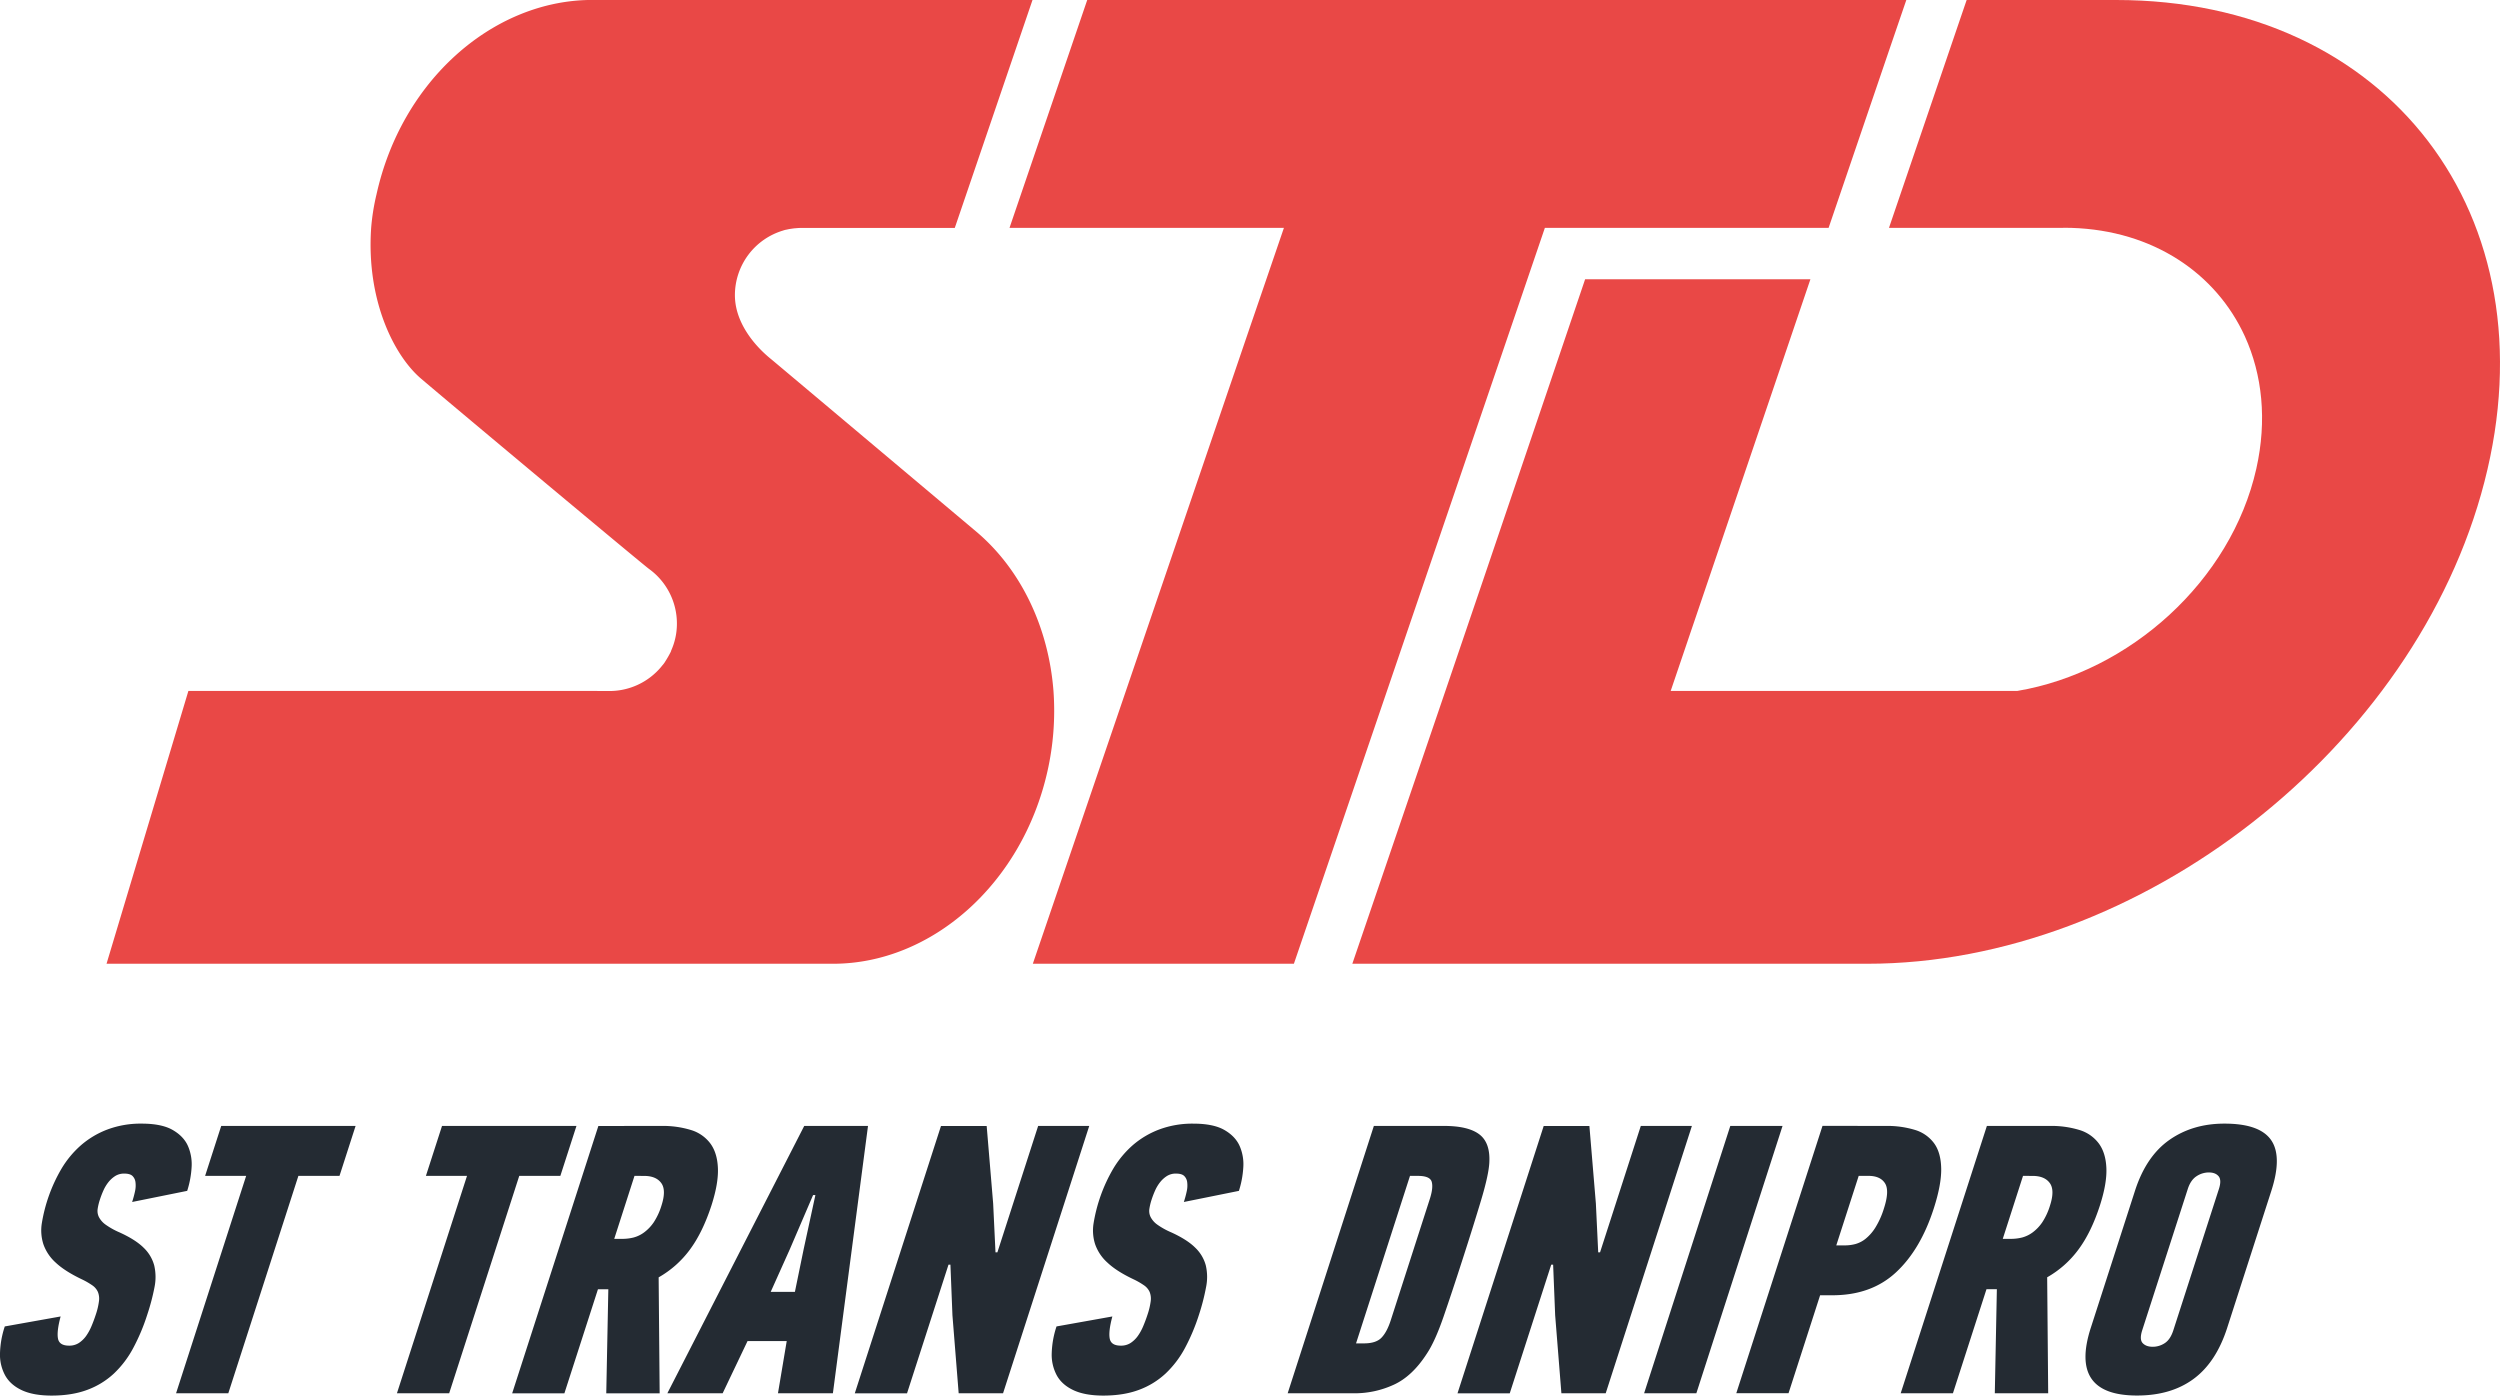 <svg id="Слой_1" data-name="Слой 1" xmlns="http://www.w3.org/2000/svg" viewBox="0 0 1974.5 1102.23"><defs><style>.cls-1{fill:#e94846;}.cls-2{fill:#242b33;}</style></defs><polygon class="cls-1" points="1505.61 0 1492.76 37.55 1444.23 179.97 1220.14 179.97 1190.91 265.71 1095.44 545.68 1021.92 761.17 815.73 761.17 889.24 545.68 984.72 265.71 1014.04 179.97 797.31 179.97 858.69 0 1505.61 0"/><path class="cls-1" d="M1962.19,380.59C1908,590.77,1689.74,761.17,1474.87,761.17h-406.8l73.51-215.49,30.47-89.54,79.87-235.56h177.94l-110.34,325.1h273.86c88.66-15,168.73-86.89,188.65-175.46,8.6-38.35,4.7-74.31-9-104.51-22.76-49.86-72.45-83.7-136.93-85.73-3.1-.09-6.2-.09-9.39,0h-134.8L1547,18.33,1553.26,0h118C1886.19,0,2016.48,170.41,1962.19,380.59Z"/><path class="cls-1" d="M827.33,608.92c-20.1,89.81-92.2,152.25-169.25,152.25H84.14L148.8,545.68H463.31s15.68.09,18,.09a53.22,53.22,0,0,0,41-19.22c.17-.26.44-.53.62-.8a19.58,19.58,0,0,0,2.57-3.45,84.85,84.85,0,0,0,4.25-7.44,5.48,5.48,0,0,0,.35-1.06,51.75,51.75,0,0,0,4.52-21.26,53.15,53.15,0,0,0-22.06-43.22c-5-3.63-149.13-124-180-150.26-21.15-18-43.36-61.62-39.42-119.08a173.17,173.17,0,0,1,4.25-26.58C317.17,64.21,387.94,1.86,464.28,0H815.47L754.09,180H633.92a54.74,54.74,0,0,0-5.49.26h-.17c-1.16.09-2.4.27-3.55.44s-2.21.36-3.27.62a18.05,18.05,0,0,0-3.1.8,53.31,53.31,0,0,0-37.91,51c0,21.17,14.92,39.46,28.42,50.39.62.44,163.3,137.29,163.3,137.29l.09.09c34.19,29.4,55.89,74.57,59.79,124.79A217.28,217.28,0,0,1,827.33,608.92Z"/><path class="cls-2" d="M116.34,1038.21a155.94,155.94,0,0,1-11.09,26.41A78.2,78.2,0,0,1,90,1084.78a62.4,62.4,0,0,1-21,12.9q-12.09,4.54-28.16,4.55-14.56,0-23.65-4.28T4,1086.17A34.32,34.32,0,0,1,0,1068.76a72.86,72.86,0,0,1,3.78-21.14l44.11-7.88q-3.12,11.54-2.12,17.29c.65,3.85,3.58,5.76,8.79,5.76a13.81,13.81,0,0,0,7.73-2.11,22,22,0,0,0,5.66-5.45,40.29,40.29,0,0,0,4.33-7.88q1.92-4.55,3.38-9.08a54.74,54.74,0,0,0,2.51-10.61,14.37,14.37,0,0,0-.84-7.26,12.64,12.64,0,0,0-4.51-5.3,58.62,58.62,0,0,0-8.19-4.7Q51.22,1004,44,997.22a35.13,35.13,0,0,1-9.73-14.53A35.64,35.64,0,0,1,33,966.34a124.83,124.83,0,0,1,15.39-43A77.11,77.11,0,0,1,64.08,904.4a69.1,69.1,0,0,1,21-12.41,74.8,74.8,0,0,1,26.8-4.55q15.77,0,24.48,5t12.12,12.75a36.25,36.25,0,0,1,2.82,17.14,75.1,75.1,0,0,1-3.45,18.21l-43.49,8.79a82.79,82.79,0,0,0,2.29-8.49,20.7,20.7,0,0,0,.35-7.13,8.22,8.22,0,0,0-2.43-5q-2-1.82-6.46-1.81a13,13,0,0,0-7.24,2,22.08,22.08,0,0,0-5.31,4.86,30.61,30.61,0,0,0-3.9,6.51,69.43,69.43,0,0,0-2.7,7,45,45,0,0,0-1.84,7.58,10.82,10.82,0,0,0,1,6.37,16.94,16.94,0,0,0,5.18,5.92,58.44,58.44,0,0,0,11.13,6.22q12.65,5.76,19.05,12.13a30.13,30.13,0,0,1,8.33,14,40.06,40.06,0,0,1,.21,17.14A169.48,169.48,0,0,1,116.34,1038.21Z"/><path class="cls-2" d="M235.67,928.7l-55.35,171.71H139.06L194.42,928.7H162l12.72-39.44H280.85L268.14,928.7Z"/><path class="cls-2" d="M410.11,928.7l-55.35,171.71H313.5L368.85,928.7H336.39l12.72-39.44H455.29L442.57,928.7Z"/><path class="cls-2" d="M522.63,889.26a75.37,75.37,0,0,1,22.94,3.18A29.85,29.85,0,0,1,561,903.07q5.49,7.42,6,19.41c.36,8-1.32,17.74-5,29.28Q555,973.3,544.84,987a79.11,79.11,0,0,1-24.64,21.85l.8,91.61H478.83l1.63-82.21h-8.19l-26.51,82.21H404.51l68.07-211.15ZM501.12,928.7l-16,49.75h6.36a36.51,36.51,0,0,0,8.84-1.05,24.46,24.46,0,0,0,8.46-4.1,32.82,32.82,0,0,0,7.59-8,51.31,51.31,0,0,0,6.08-13.2q3.92-12.12-.2-17.74c-2.73-3.75-7.25-5.62-13.51-5.62Z"/><path class="cls-2" d="M621.36,1059.15H590.42l-19.67,41.26H527.07L635.18,889.26h50.37l-27.73,211.15H614.44Zm2.45-72.5-15.11,33.67h19.12l6.91-33.67L644,943.87h-1.83Z"/><path class="cls-2" d="M787.75,989.07l32.18-99.81h40.35l-68.07,211.15H757.16l-4.92-61.58-1.59-40h-1.52l-32.76,101.63H675.11l68.08-211.15h36.09l5.12,61.28,1.84,38.53Z"/><path class="cls-2" d="M947,1038.21a156.76,156.76,0,0,1-11.09,26.41,78.42,78.42,0,0,1-15.3,20.16,62.5,62.5,0,0,1-21,12.9q-12.09,4.54-28.17,4.55-14.55,0-23.65-4.28t-13.19-11.78a34.42,34.42,0,0,1-3.95-17.41,73.23,73.23,0,0,1,3.79-21.14l44.11-7.88q-3.12,11.54-2.12,17.29c.65,3.85,3.58,5.76,8.78,5.76a13.84,13.84,0,0,0,7.74-2.11,21.78,21.78,0,0,0,5.65-5.45,39.78,39.78,0,0,0,4.34-7.88q1.92-4.55,3.38-9.08a55.49,55.49,0,0,0,2.51-10.61,14.48,14.48,0,0,0-.84-7.26,12.72,12.72,0,0,0-4.51-5.3,58.62,58.62,0,0,0-8.19-4.7q-13.44-6.36-20.63-13.18a35,35,0,0,1-9.73-14.53,35.5,35.5,0,0,1-1.25-16.35,125.06,125.06,0,0,1,15.38-43,77.55,77.55,0,0,1,15.66-18.93,69.27,69.27,0,0,1,21-12.41,74.79,74.79,0,0,1,26.79-4.55q15.78,0,24.49,5t12.11,12.75a36,36,0,0,1,2.82,17.14,74.61,74.61,0,0,1-3.44,18.21L935,949.33a82.79,82.79,0,0,0,2.29-8.49,20.7,20.7,0,0,0,.35-7.13,8.22,8.22,0,0,0-2.43-5c-1.31-1.21-3.46-1.81-6.47-1.81a13,13,0,0,0-7.23,2,22.08,22.08,0,0,0-5.31,4.86,30.61,30.61,0,0,0-3.9,6.51,69.43,69.43,0,0,0-2.7,7,45,45,0,0,0-1.84,7.58,10.82,10.82,0,0,0,1,6.37,16.94,16.94,0,0,0,5.18,5.92A58.12,58.12,0,0,0,925,973.3q12.63,5.76,19,12.13a30.16,30.16,0,0,1,8.34,14,40.06,40.06,0,0,1,.21,17.14A169.48,169.48,0,0,1,947,1038.21Z"/><path class="cls-2" d="M1140.58,889.26q18.83,0,27.63,6.53t8.08,22q-.4,9.72-6.54,30.19t-14.57,46.56q-8.4,26.1-15.11,45.52t-13.19,29.11q-11.54,17.91-26.28,24.57a73.67,73.67,0,0,1-30.81,6.68H1017l68.07-211.15ZM1129.25,947c1.9-5.89,2.42-10.42,1.53-13.56s-4.51-4.73-10.89-4.73h-6.28L1071,1061h6.28q9.59,0,13.89-4.57c2.88-3,5.3-7.63,7.26-13.71Z"/><path class="cls-2" d="M1263.73,989.07l32.18-99.81h40.35l-68.07,211.15h-35l-4.92-61.58-1.6-40h-1.51l-32.76,101.63h-41.26l68.07-211.15h36.1l5.12,61.28,1.84,38.53Z"/><path class="cls-2" d="M1298.52,1100.41l68.07-211.15h41.26l-68.07,211.15Z"/><path class="cls-2" d="M1489.46,889.26a75,75,0,0,1,23.09,3.18,29,29,0,0,1,15.08,10.63q5.34,7.42,5.53,20t-5.88,31.4Q1516.81,987,1497.35,1005t-50.12,18h-9.7l-24.94,77.36h-41.26l68.08-211.15ZM1468,928.7l-17.71,54.91h7a32.93,32.93,0,0,0,8.08-1.06,22.48,22.48,0,0,0,8.2-4.27,35.71,35.71,0,0,0,7.75-9,64.65,64.65,0,0,0,6.64-14.95q4.53-14,.78-19.83t-13.14-5.8Z"/><path class="cls-2" d="M1619.3,889.26a75.41,75.41,0,0,1,22.94,3.18,29.78,29.78,0,0,1,15.37,10.63q5.49,7.42,6,19.41c.36,8-1.32,17.74-5,29.28q-6.94,21.54-17.11,35.19a79,79,0,0,1-24.64,21.85l.8,91.61H1575.5l1.62-82.21h-8.19l-26.5,82.21h-41.26l68.07-211.15Zm-21.52,39.44-16,49.75h6.37a36.62,36.62,0,0,0,8.84-1.05,24.63,24.63,0,0,0,8.46-4.1,32.79,32.79,0,0,0,7.58-8,51.31,51.31,0,0,0,6.08-13.2q3.92-12.12-.2-17.74t-13.5-5.62Z"/><path class="cls-2" d="M1759,1048.84q-8.82,27.29-26.67,40.34t-44.55,13q-53.68,0-36.49-53.39l34.92-108.3q8.8-27.31,27.22-40.21T1757,887.44q27.6,0,36.65,12.89t.25,40.21ZM1752.51,939c1.49-4.65,1.42-8-.26-10s-4.23-3-7.67-3a17.57,17.57,0,0,0-9.78,3q-4.6,3-6.87,10l-36,111.63q-2.34,7.29.37,10.17c1.81,1.93,4.43,2.88,7.87,2.88a17.08,17.08,0,0,0,9.57-2.88q4.43-2.88,6.77-10.17Z"/></svg>